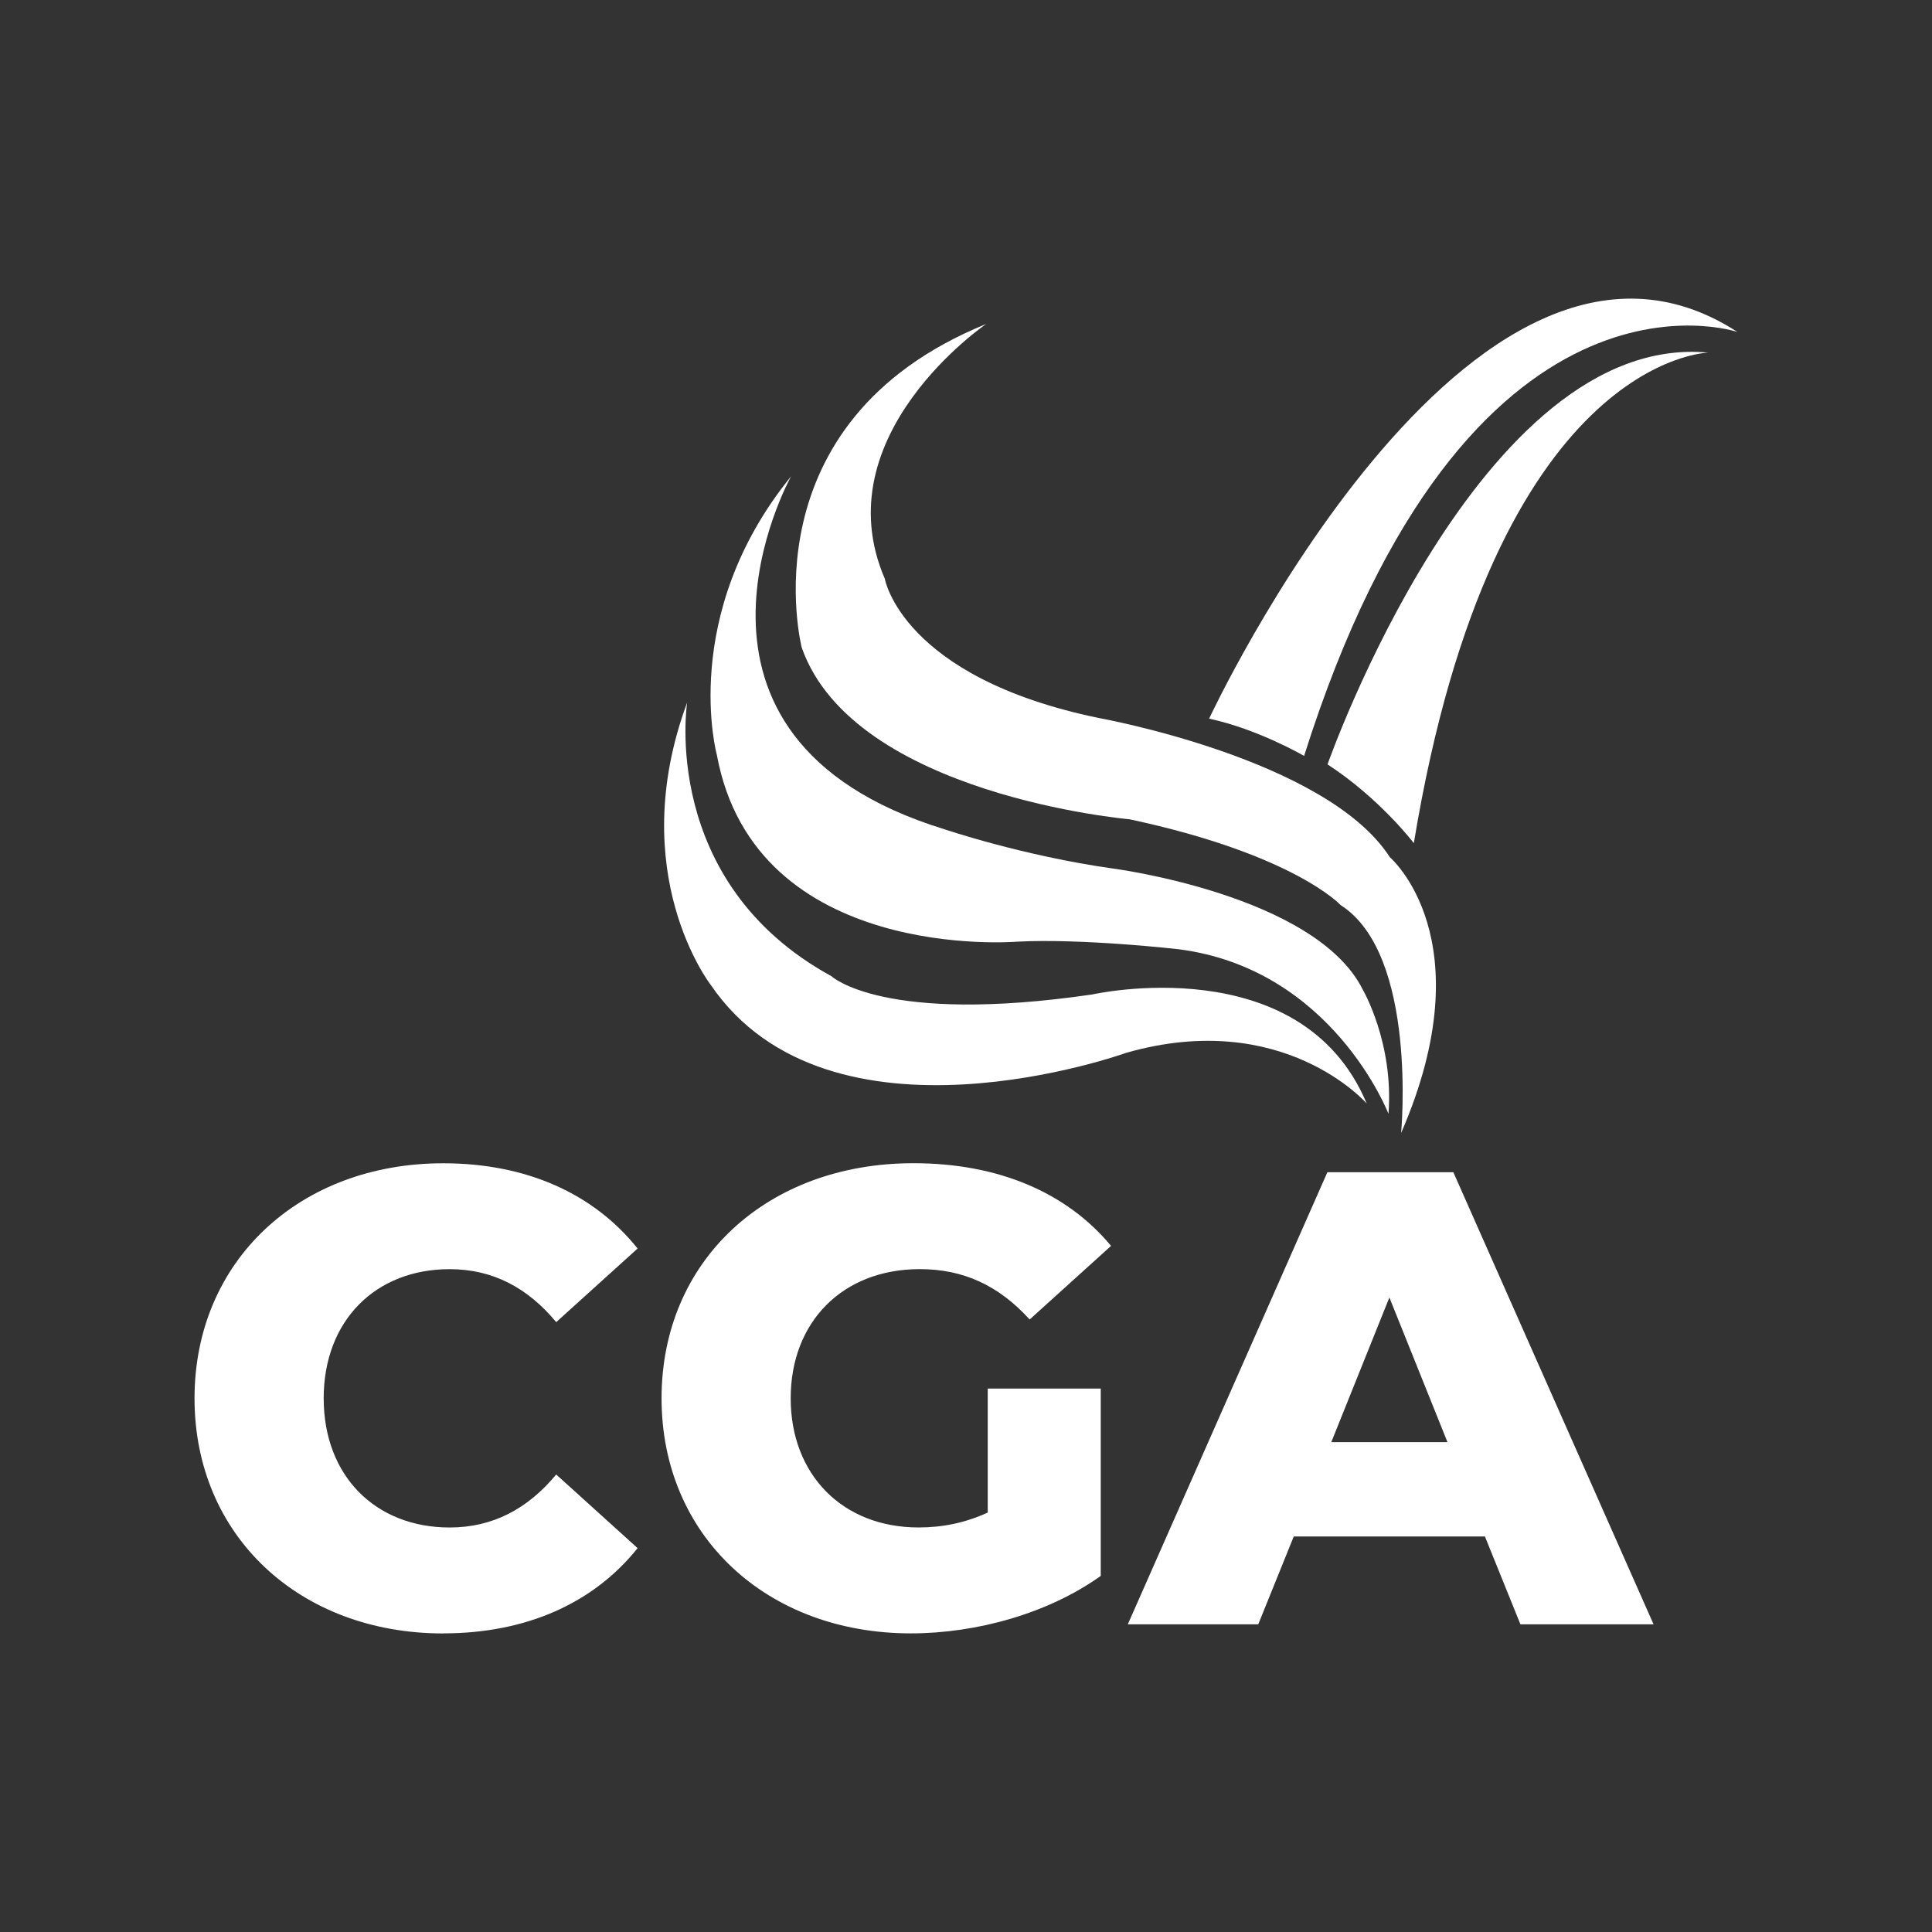 <svg xmlns="http://www.w3.org/2000/svg" id="Layer_1" viewBox="0 0 512 512"><rect x="0" y="0" width="512" height="512" fill="#333333" stroke="none"/><defs><style>.cls-1{fill:#fff;}</style></defs><path class="cls-1" d="M261.33,85.87s-43.25,29.46-26.85,67.49c0,0,4.47,26.1,56.67,36.91,0,0,60.4,10.81,77.18,36.91,0,0,25.35,21.63,2.98,73.08,0,0,4.47-47.35-16.03-60.4,0,0-12.3-13.42-55.93-22.74,0,0-73.08-6.34-86.88-45.49,0,0-15.29-59.66,48.84-85.76"></path><path class="cls-1" d="M209.63,126.26s-38.53,69.1,40.52,93.46c0,0,20.88,7.09,44.74,10.44,0,0,53.69,6.96,66.24,32.07,0,0,8.27,14.11,6.83,32.94,0,0-14.82-38.43-55.68-43.62,0,0-25.54-2.92-42.88-1.99,0,0-69.23,5.72-79.42-49.47,0,0-10.19-37.04,19.64-73.83"></path><path class="cls-1" d="M182.1,186.17s-7.46,47.54,38.22,72.52c0,0,13.7,12.96,69.16,4.85,0,0,55.37-12.49,72.71,28.9,0,0-22.09-25.35-63.76-13.42,0,0-78.55,28.34-110.12-18.08,0,0-22.93-29.52-6.21-74.76"></path><path class="cls-1" d="M320.43,190.45s69.16-148.46,140.01-102.47c0,0-71.59-24.48-114.84,112.35,0,0-12.12-7.08-25.17-9.88"></path><path class="cls-1" d="M351.81,202.57s40.27-114.84,100.92-109.12c0,0-56.8,.99-78.05,130,0,0-8.95-11.81-22.87-20.88"></path><path class="cls-1" d="M352.8,382.19l15.4-38.34,15.4,38.34h-30.81Zm50.15,48.27h35.26l-53.06-119.81h-33.38l-52.89,119.81h34.57l9.41-23.28h50.66l9.41,23.28Zm-141.21-29.61c-5.99,2.74-11.98,3.94-18.31,3.94-20.2,0-33.89-14.04-33.89-34.23s13.69-34.23,34.23-34.23c11.47,0,20.88,4.28,29.1,13.35l21.57-19.51c-11.81-14.21-29.95-21.91-52.37-21.91-38.85,0-66.75,25.84-66.75,62.3s27.9,62.3,66.07,62.3c17.46,0,36.46-5.31,50.32-15.23v-49.64h-29.95v32.86Zm-144.29,32.01c22.08,0,39.88-8.04,51.52-22.59l-21.57-19.51c-7.53,9.07-16.77,14.04-28.24,14.04-19.68,0-33.38-13.69-33.38-34.23s13.69-34.23,33.38-34.23c11.47,0,20.71,4.96,28.24,14.04l21.57-19.51c-11.64-14.55-29.44-22.59-51.52-22.59-38,0-65.9,25.84-65.9,62.3s27.9,62.3,65.9,62.3Z"></path></svg>